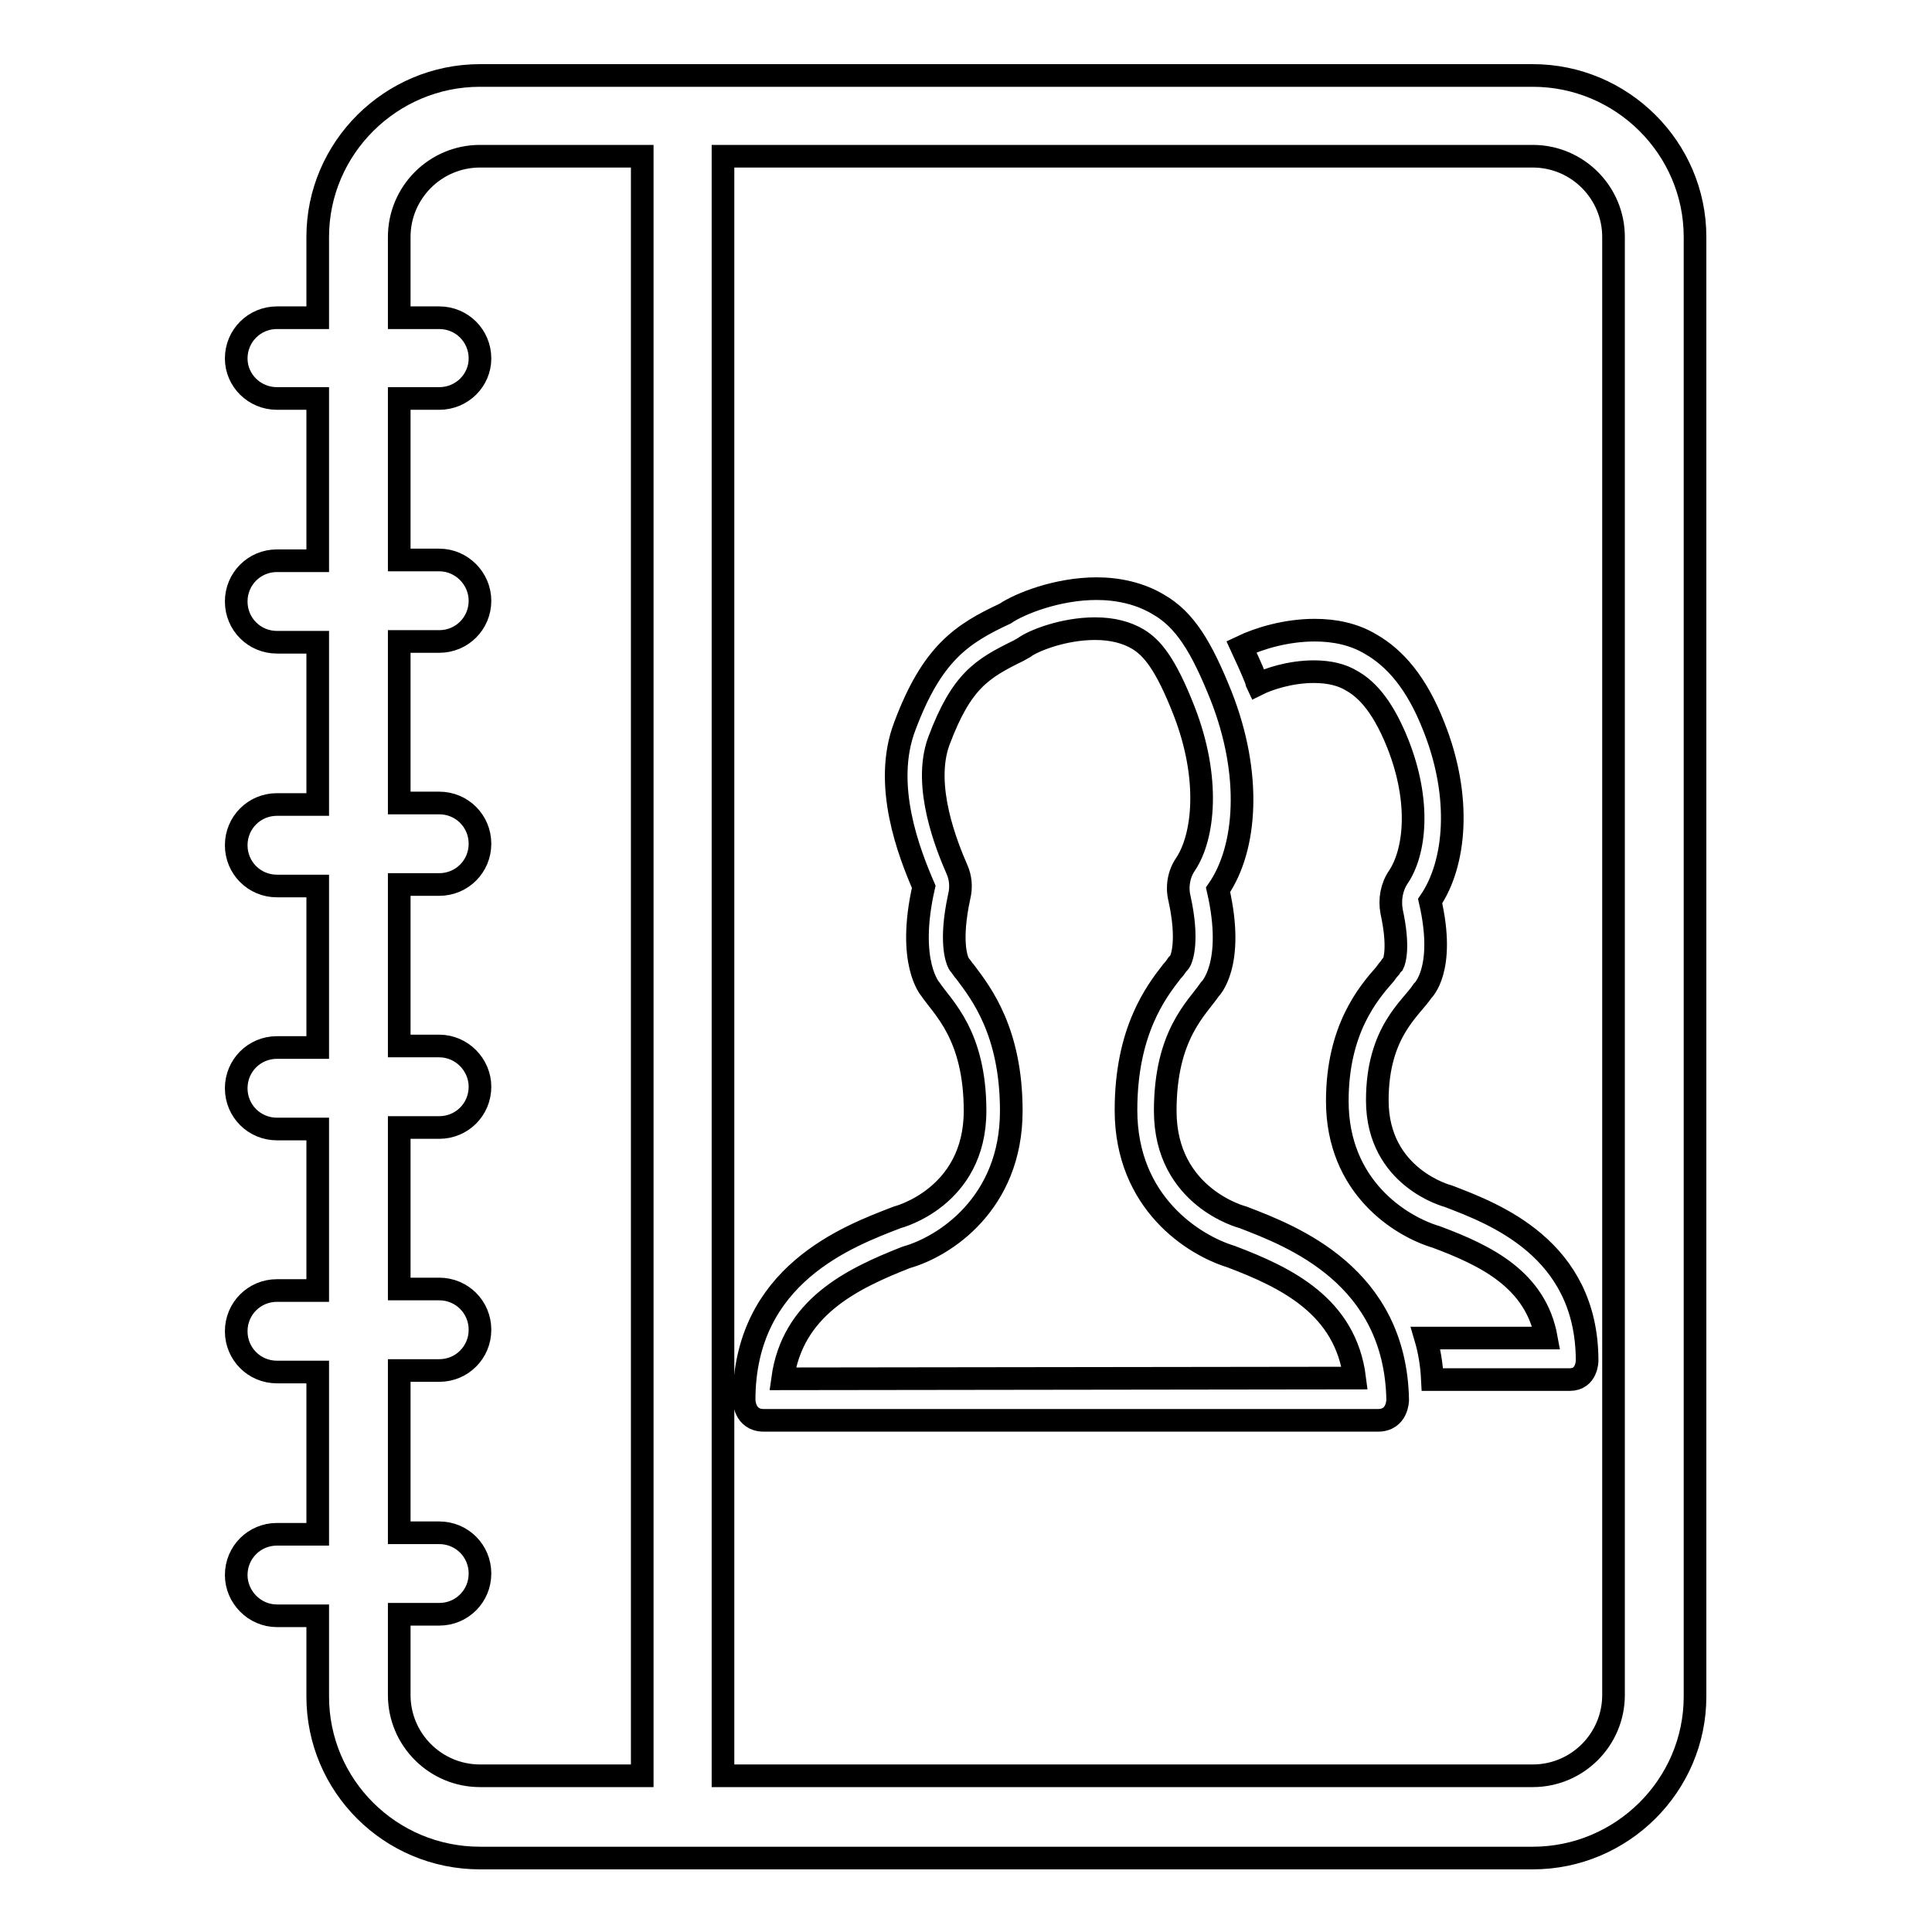<?xml version="1.0" encoding="utf-8"?>
<!-- Svg Vector Icons : http://www.onlinewebfonts.com/icon -->
<!DOCTYPE svg PUBLIC "-//W3C//DTD SVG 1.1//EN" "http://www.w3.org/Graphics/SVG/1.1/DTD/svg11.dtd">
<svg version="1.1" xmlns="http://www.w3.org/2000/svg" xmlns:xlink="http://www.w3.org/1999/xlink" x="0px" y="0px" viewBox="0 0 256 256" enable-background="new 0 0 256 256" xml:space="preserve">
<g><g><path stroke-width="3" fill-opacity="0" stroke="#000000"  d="M213.8,224.6c0,5.9-4.8,10.7-10.7,10.7H95.8V20.7h107.3c5.9,0,10.7,4.8,10.7,10.7V224.6L213.8,224.6z M85.1,235.3H63.6c-5.9,0-10.7-4.8-10.7-10.7v-10.7h5.3c3,0,5.4-2.4,5.4-5.4c0-3-2.4-5.4-5.4-5.4h-5.3v-21.5h5.3c3,0,5.4-2.4,5.4-5.4c0-3-2.4-5.4-5.4-5.4h-5.3v-21.4h5.3c3,0,5.4-2.4,5.4-5.4c0-2.9-2.4-5.4-5.4-5.4h-5.3v-21.4h5.3c3,0,5.4-2.4,5.4-5.4c0-3-2.4-5.4-5.4-5.4h-5.3V85h5.3c3,0,5.4-2.4,5.4-5.4c0-2.9-2.4-5.4-5.4-5.4h-5.3V52.8h5.3c3,0,5.4-2.4,5.4-5.3c0-3-2.4-5.4-5.4-5.4h-5.3V31.4c0-5.9,4.8-10.7,10.7-10.7h21.5V235.3L85.1,235.3z M203.1,10H63.6c-11.8,0-21.5,9.6-21.5,21.4v10.7h-5.4c-3,0-5.4,2.4-5.4,5.4c0,2.9,2.4,5.3,5.4,5.3h5.4v21.5h-5.4c-3,0-5.4,2.4-5.4,5.4c0,3,2.4,5.4,5.4,5.4h5.4v21.5h-5.4c-3,0-5.4,2.4-5.4,5.4c0,3,2.4,5.4,5.4,5.4h5.4v21.4h-5.4c-3,0-5.4,2.4-5.4,5.4c0,3,2.4,5.4,5.4,5.4h5.4v21.4h-5.4c-3,0-5.4,2.4-5.4,5.4c0,3,2.4,5.4,5.4,5.4h5.4v21.5h-5.4c-3,0-5.4,2.4-5.4,5.4c0,2.9,2.4,5.4,5.4,5.4h5.4v10.7c0,11.8,9.6,21.4,21.5,21.4h139.5c11.8,0,21.5-9.6,21.5-21.4V31.4C224.6,19.6,214.9,10,203.1,10L203.1,10z"/><path stroke-width="3" fill-opacity="0" stroke="#000000"  d="M103.7,182.7c1.3-9.4,9-13.2,16.4-16.1c5-1.4,13.9-7.1,13.9-19.4c0-10.5-4-15.6-6.1-18.4c-0.3-0.3-0.5-0.7-0.7-0.9c-0.1-0.1-0.1-0.2-0.2-0.3c-0.2-0.4-1.2-2.8,0.1-8.8c0.3-1.2,0.2-2.5-0.3-3.6c-1.3-3-4.6-11-2.4-17c3-8,5.7-9.6,10.6-12c0.2-0.1,0.5-0.3,0.7-0.4c1.2-0.9,5.2-2.5,9.4-2.5c2.3,0,4.2,0.5,5.7,1.4c1.8,1.1,3.6,3.1,6.1,9.5c3.5,9,2.6,16.7,0.2,20.3c-0.9,1.3-1.2,3-0.8,4.6c1.2,5.5,0.3,7.8,0.1,8.2c-0.1,0.2-0.3,0.4-0.4,0.5c-0.2,0.3-0.4,0.6-0.7,0.9c-2.1,2.7-6.1,7.9-6.1,18.4c0,12.3,9,17.9,13.9,19.4c7.4,2.8,15.2,6.6,16.4,16.1L103.7,182.7L103.7,182.7z M164.7,161.3c0,0-10.3-2.6-10.3-14.1c0-10.1,4.2-13.6,5.9-16.1c0,0,3.4-3.2,1.1-13.2c3.8-5.5,4.5-15.3,0.4-25.7c-2.6-6.5-4.8-10.1-8.3-12.1c-2.5-1.5-5.4-2.1-8.2-2.1c-5.2,0-10.2,2-12.1,3.3c-5.8,2.7-9.7,5.3-13.3,14.9c-3,7.8,0.6,16.9,2.5,21.3c-2.3,10.1,0.9,13.6,0.9,13.6c1.6,2.4,5.9,6,5.9,16.1c0,11.5-10.3,14.1-10.3,14.1c-6.5,2.5-20.3,7.6-20.3,24.2c0,0,0,2.7,2.6,2.7h81.4c2.6,0,2.6-2.7,2.6-2.7C184.9,169,171.2,163.8,164.7,161.3L164.7,161.3z M191.9,158.5c0,0-9.4-2.4-9.4-12.7c0-9.1,4.5-12.2,6-14.5c0,0,3.1-2.8,1-11.9c3.4-5,4.2-13.8,0.5-23.1c-2.3-5.9-5.2-9.1-8.3-10.9c-2.3-1.4-4.9-1.9-7.5-1.9c-3.8,0-7.4,1.1-9.7,2.2c0.6,1.3,1.3,2.8,1.9,4.3c0.1,0.2,0.1,0.5,0.2,0.7c1.4-0.7,4.3-1.7,7.5-1.7c2,0,3.7,0.4,5,1.2c1.6,0.9,3.9,2.8,6.1,8.3c3.1,7.8,2.3,14.4,0.1,17.7c-0.9,1.3-1.2,3-0.9,4.6c1,4.6,0.4,6.5,0.2,6.9c-0.1,0.1-0.3,0.3-0.4,0.5c-0.1,0.1-0.5,0.6-0.7,0.9c-2.2,2.5-6.3,7.3-6.3,16.8c0,11.4,8.4,16.6,13.1,18c6.7,2.5,13.2,5.7,14.6,13.4h-16c0.5,1.7,0.8,3.5,0.9,5.5h18.2c2.3,0,2.3-2.5,2.3-2.5C210.3,165.4,197.9,160.8,191.9,158.5L191.9,158.5z"/></g></g>
</svg>
